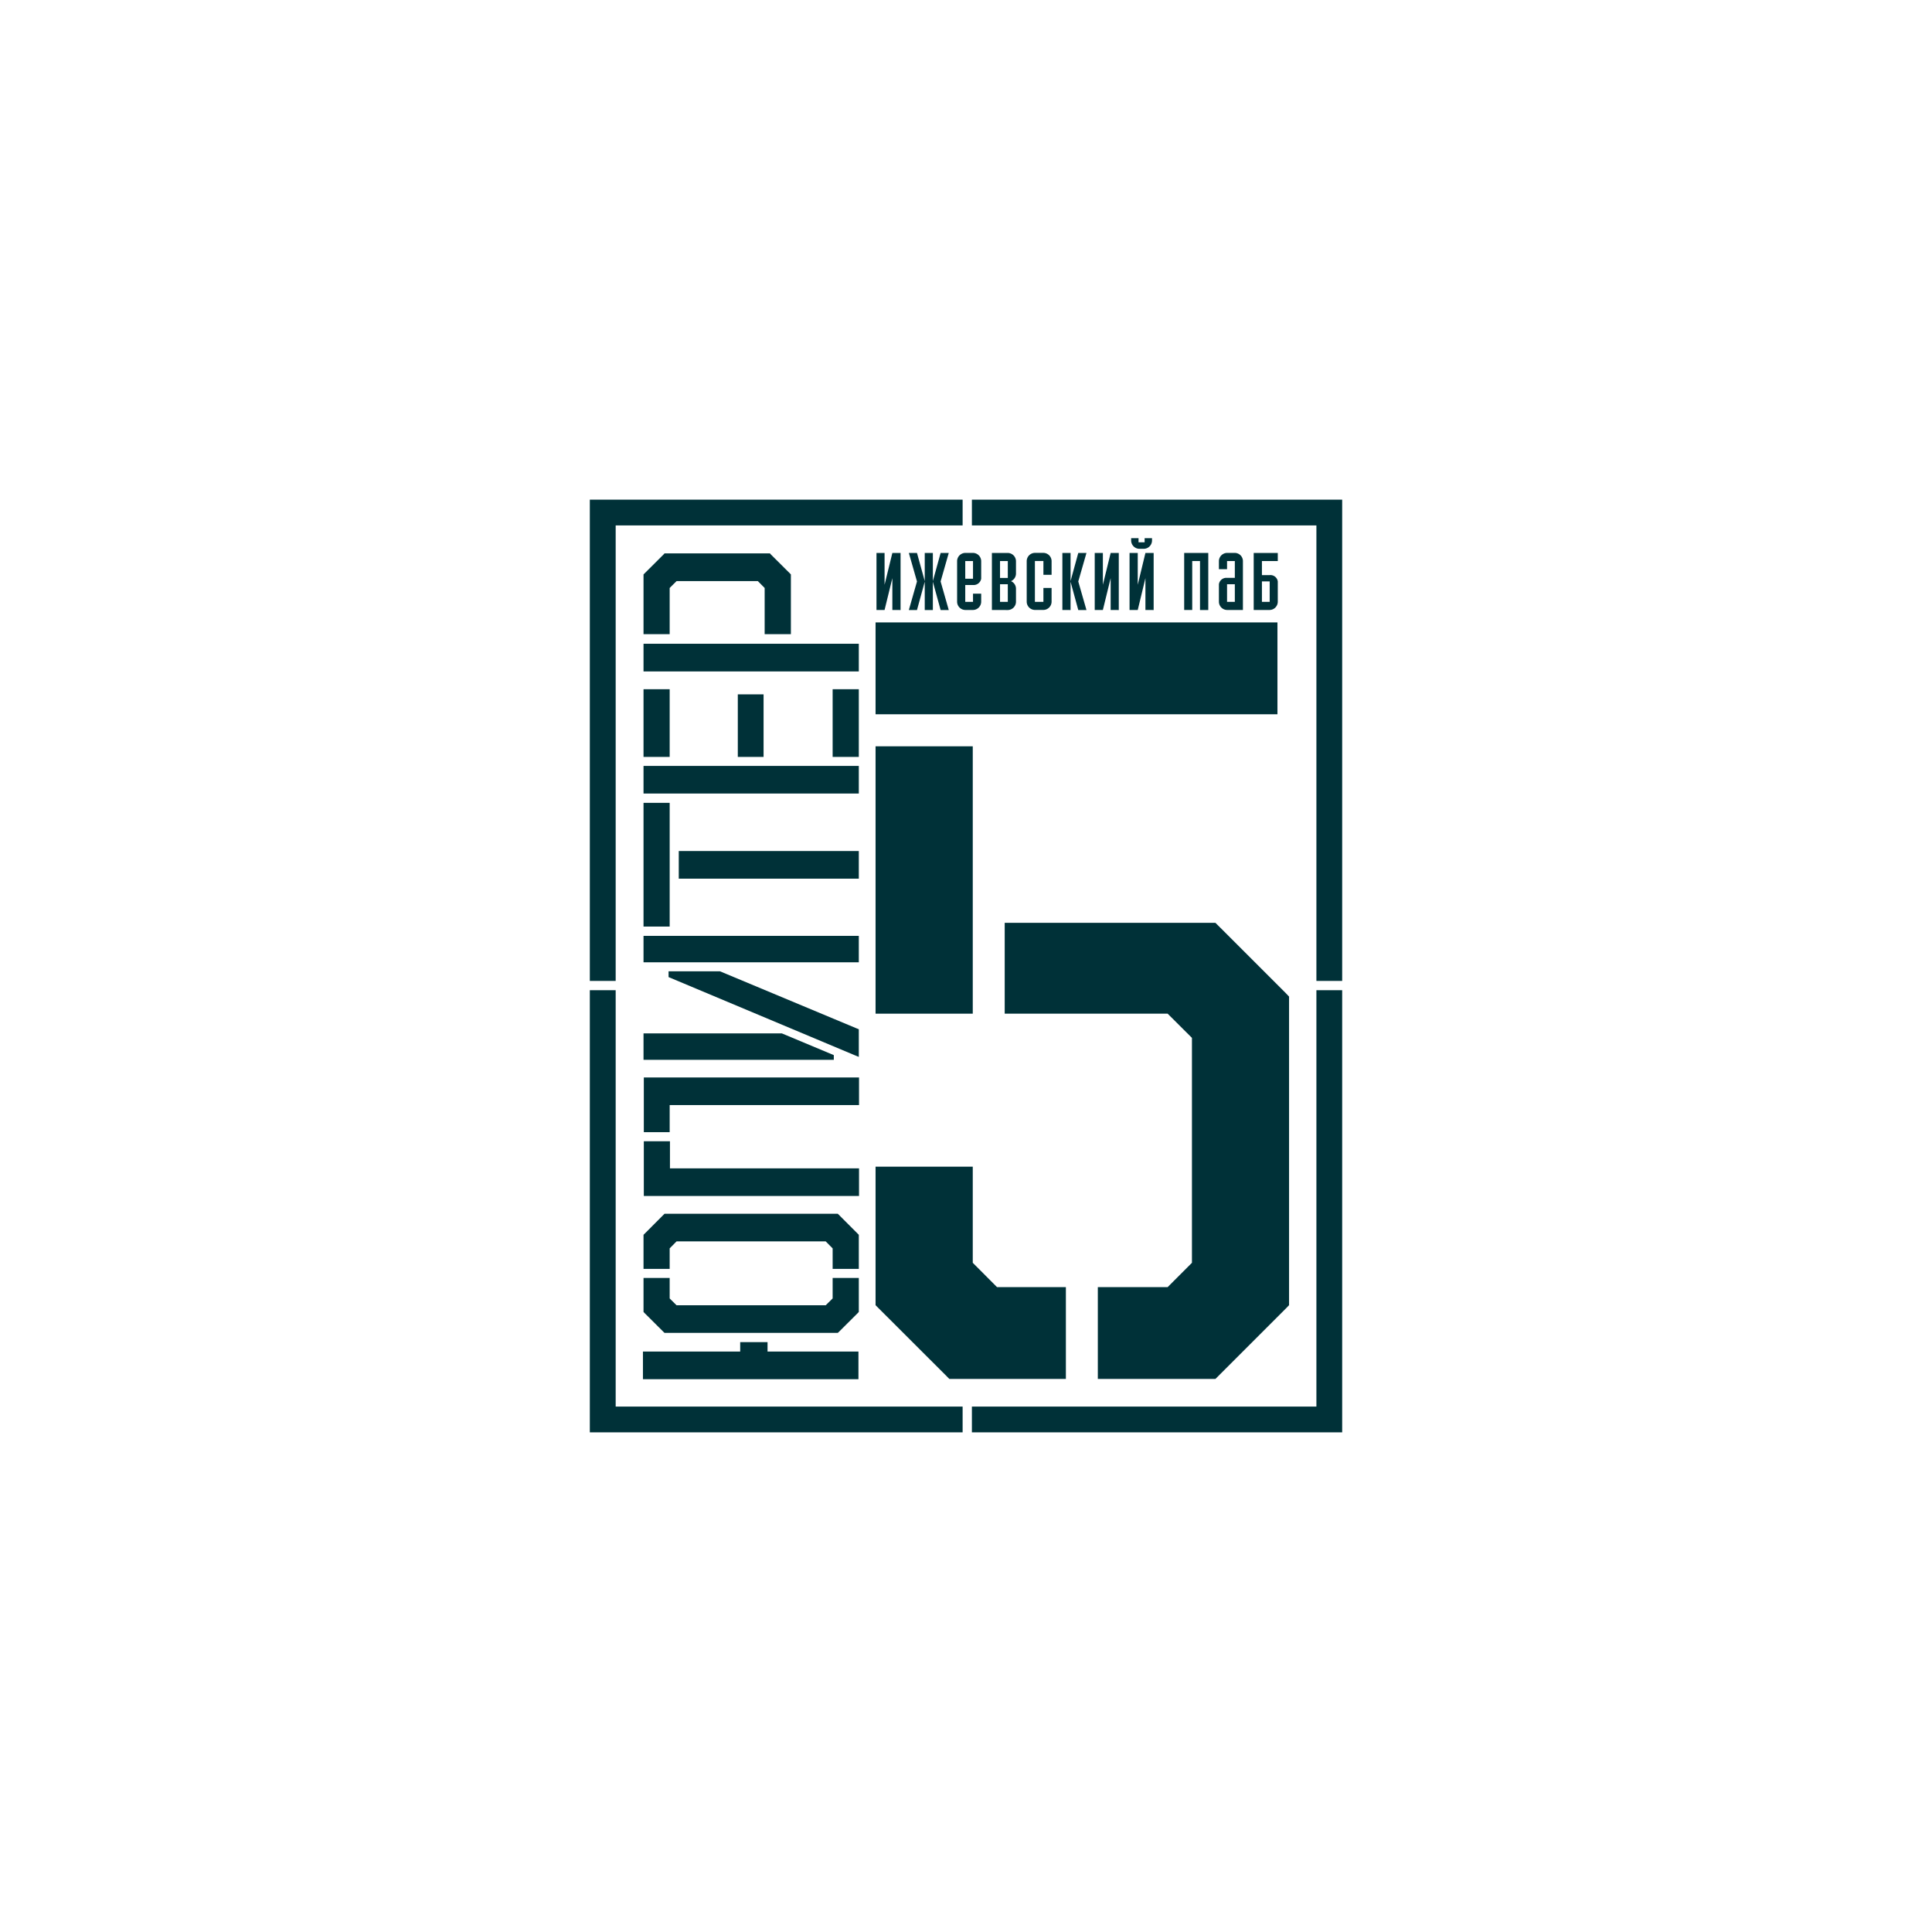 <svg id="Слой_1" data-name="Слой 1" xmlns="http://www.w3.org/2000/svg" viewBox="0 0 116 116"><defs><style>.cls-1{fill:none;}.cls-2{fill:#003138;}</style></defs><rect class="cls-1" width="116" height="116"/><polygon class="cls-2" points="76.018 37.371 53.249 37.371 52.57 37.371 52.57 38.053 52.57 42.209 52.57 42.886 53.249 42.886 76.018 42.886 76.7 42.886 76.7 42.209 76.7 38.053 76.7 37.371 76.018 37.371"/><polygon class="cls-2" points="63.997 77.281 63.997 77.281 59.863 77.281 58.406 75.819 58.406 70.73 58.406 70.048 57.724 70.048 53.249 70.048 52.57 70.048 52.57 70.73 52.57 78.085 52.57 78.366 52.768 78.564 56.802 82.593 57 82.794 57.281 82.794 63.997 82.794 63.997 82.794 63.997 77.281"/><polygon class="cls-2" points="77.204 59.633 73.175 55.605 72.975 55.407 72.697 55.407 60.324 55.407 60.324 60.862 70.107 60.862 71.566 62.316 71.566 75.819 70.107 77.281 65.915 77.281 65.915 82.794 72.697 82.794 72.975 82.794 73.175 82.593 77.204 78.564 77.397 78.366 77.397 78.085 77.397 60.112 77.397 59.836 77.204 59.633"/><polygon class="cls-2" points="52.57 44.809 52.57 60.18 52.57 60.862 53.249 60.862 57.724 60.862 58.406 60.862 58.406 60.18 58.406 44.809 52.57 44.809"/><polygon class="cls-2" points="38.656 64.881 38.656 67.977 40.208 67.977 40.208 66.35 51.389 66.35 51.577 66.35 51.577 66.157 51.577 64.881 51.577 64.693 51.389 64.693 38.849 64.693 38.656 64.693 38.656 64.881"/><polygon class="cls-2" points="38.656 68.523 38.656 68.523 38.656 71.62 38.656 71.808 38.849 71.808 51.389 71.808 51.577 71.808 51.577 71.62 51.577 70.339 51.577 70.15 51.389 70.15 40.225 70.15 40.225 68.523 40.225 68.523 38.656 68.523"/><polygon class="cls-2" points="38.638 48.397 38.638 55.439 38.638 55.632 38.831 55.632 40.014 55.632 40.208 55.632 40.208 55.439 40.208 48.397 40.208 48.204 40.014 48.204 38.831 48.204 38.638 48.204 38.638 48.397"/><polygon class="cls-2" points="40.754 52.757 51.367 52.757 51.564 52.757 51.564 52.561 51.564 51.287 51.564 51.097 51.367 51.097 40.754 51.097 40.754 52.757"/><polygon class="cls-2" points="46.941 62.045 38.831 62.045 38.638 62.045 38.638 62.238 38.638 63.439 38.638 63.632 38.831 63.632 50.063 63.632 50.063 63.351 46.941 62.045"/><polygon class="cls-2" points="38.638 56.38 38.638 57.585 38.638 57.778 38.831 57.778 51.367 57.778 51.564 57.778 51.564 57.585 51.564 56.38 51.564 56.191 51.367 56.191 38.831 56.191 38.638 56.191 38.638 56.38"/><polygon class="cls-2" points="40.142 58.32 40.142 58.666 51.291 63.346 51.564 63.457 51.564 63.166 51.564 61.93 51.564 61.797 51.442 61.749 43.234 58.32 40.142 58.32"/><polygon class="cls-2" points="38.638 38.845 38.638 40.119 38.638 40.314 38.831 40.314 51.367 40.314 51.564 40.314 51.564 40.119 51.564 38.845 51.564 38.652 51.367 38.652 38.831 38.652 38.638 38.652 38.638 38.845"/><polygon class="cls-2" points="39.844 33.289 38.696 34.432 38.638 34.49 38.638 34.57 38.638 38.075 40.208 38.075 40.208 35.302 40.621 34.891 45.502 34.891 45.911 35.302 45.911 38.075 47.486 38.075 47.486 34.57 47.486 34.49 47.431 34.432 46.282 33.289 46.23 33.226 46.144 33.226 39.974 33.226 39.899 33.226 39.844 33.289"/><polygon class="cls-2" points="38.638 46.181 38.638 47.451 38.638 47.645 38.831 47.645 51.367 47.645 51.564 47.645 51.564 47.451 51.564 46.181 51.564 45.987 51.367 45.987 38.831 45.987 38.638 45.987 38.638 46.181"/><polygon class="cls-2" points="38.638 41.575 38.638 45.446 40.208 45.446 40.208 41.575 40.208 41.382 40.014 41.382 38.831 41.382 38.638 41.382 38.638 41.575"/><polygon class="cls-2" points="44.299 41.884 44.299 45.446 45.846 45.446 45.846 41.884 45.846 41.69 45.653 41.69 44.487 41.69 44.299 41.69 44.299 41.884"/><polygon class="cls-2" points="49.993 41.575 49.993 45.446 51.564 45.446 51.564 41.575 51.564 41.382 51.367 41.382 50.183 41.382 49.993 41.382 49.993 41.575"/><polygon class="cls-2" points="44.442 80.583 44.442 81.149 38.796 81.149 38.603 81.149 38.603 81.345 38.603 82.616 38.603 82.809 38.796 82.809 51.351 82.809 51.542 82.809 51.542 82.616 51.542 81.345 51.542 81.149 51.351 81.149 46.084 81.149 46.084 80.583 44.442 80.583"/><polygon class="cls-2" points="49.993 76.729 49.993 76.729 49.993 77.96 49.576 78.371 40.621 78.371 40.208 77.96 40.208 76.729 40.208 76.729 38.638 76.729 38.638 76.729 38.638 78.695 38.638 78.77 38.696 78.833 39.844 79.976 39.899 80.029 39.974 80.029 50.218 80.029 50.301 80.029 50.359 79.976 51.507 78.833 51.564 78.77 51.564 78.695 51.564 76.729 51.564 76.729 49.993 76.729"/><polygon class="cls-2" points="39.844 72.931 38.696 74.082 38.638 74.139 38.638 74.214 38.638 76.185 40.208 76.185 40.208 74.954 40.621 74.535 49.576 74.535 49.993 74.954 49.993 76.185 51.564 76.185 51.564 74.214 51.564 74.139 51.507 74.082 50.359 72.931 50.301 72.876 50.218 72.876 39.974 72.876 39.899 72.876 39.844 72.931"/><polygon class="cls-2" points="36.966 59.453 35.414 59.453 35.414 86 57.797 86 57.797 84.453 36.966 84.453 36.966 59.453"/><polygon class="cls-2" points="79.039 58.896 80.586 58.896 80.586 30 58.354 30 58.354 31.547 79.039 31.547 79.039 58.896"/><polygon class="cls-2" points="79.039 59.453 79.039 84.453 58.354 84.453 58.354 86 80.586 86 80.586 59.453 79.039 59.453"/><polygon class="cls-2" points="35.414 58.896 36.966 58.896 36.966 31.547 57.797 31.547 57.797 30 35.414 30 35.414 58.896"/><path class="cls-2" d="M53.578,36.624V34.713l-.467,1.911h-.486V33.2h.486v1.91l.467-1.91h.493v3.427Z"/><path class="cls-2" d="M56.01,33.2v1.689l.466-1.689h.489l-.489,1.712.489,1.715h-.489l-.466-1.7v1.7h-.487v-1.7l-.466,1.7h-.489l.489-1.715L54.568,33.2h.489l.466,1.689V33.2Z"/><path class="cls-2" d="M57.466,33.685a.5.5,0,0,1,.489-.488h.466a.5.5,0,0,1,.491.488v1.061a.459.459,0,0,1-.491.378h-.466v1.011h.466v-.492h.491v.492a.5.5,0,0,1-.491.489h-.466a.5.5,0,0,1-.489-.489Zm.489,0v1.061h.466V33.685Z"/><path class="cls-2" d="M59.555,36.624V33.2h.955a.5.5,0,0,1,.491.488v.752a.5.5,0,0,1-.3.454.494.494,0,0,1,.3.449v.795a.5.5,0,0,1-.491.489Zm.488-2.939V34.7h.467V33.685Zm0,1.394v1.056h.467V35.079Z"/><path class="cls-2" d="M62.137,36.135h.511V35.3h.491v.833a.5.5,0,0,1-.491.489h-.511a.5.5,0,0,1-.492-.489v-2.45a.5.5,0,0,1,.492-.488h.511a.5.5,0,0,1,.491.488v.828h-.491v-.828h-.511Z"/><path class="cls-2" d="M63.786,36.624V33.2h.492v1.689l.463-1.689h.492l-.492,1.712.492,1.715h-.492l-.463-1.7v1.7Z"/><path class="cls-2" d="M66.685,36.624V34.713l-.467,1.911h-.489V33.2h.489v1.91l.467-1.91h.488v3.427Z"/><path class="cls-2" d="M68.773,36.624V34.713l-.461,1.911H67.82V33.2h.492v1.91l.461-1.91h.494v3.427Zm-.048-4.064v-.246h.444v.143a.5.5,0,0,1-.491.494H68.41a.5.5,0,0,1-.494-.494v-.143h.443v.246Z"/><path class="cls-2" d="M72.05,33.685h-.467v2.939H71.1V33.2h1.447v3.427H72.05Z"/><path class="cls-2" d="M74.627,36.624h-.953a.5.5,0,0,1-.489-.489V35.079a.45.45,0,0,1,.489-.383h.467V33.685h-.467v.489h-.489v-.489a.5.5,0,0,1,.489-.488h.467a.493.493,0,0,1,.486.488Zm-.486-.489V35.079h-.467v1.056Z"/><path class="cls-2" d="M75.768,33.685v.845h.466a.447.447,0,0,1,.486.379v1.226a.5.5,0,0,1-.486.489h-.96V33.2H76.72v.488Zm0,1.224v1.226h.466V34.909Z"/></svg>